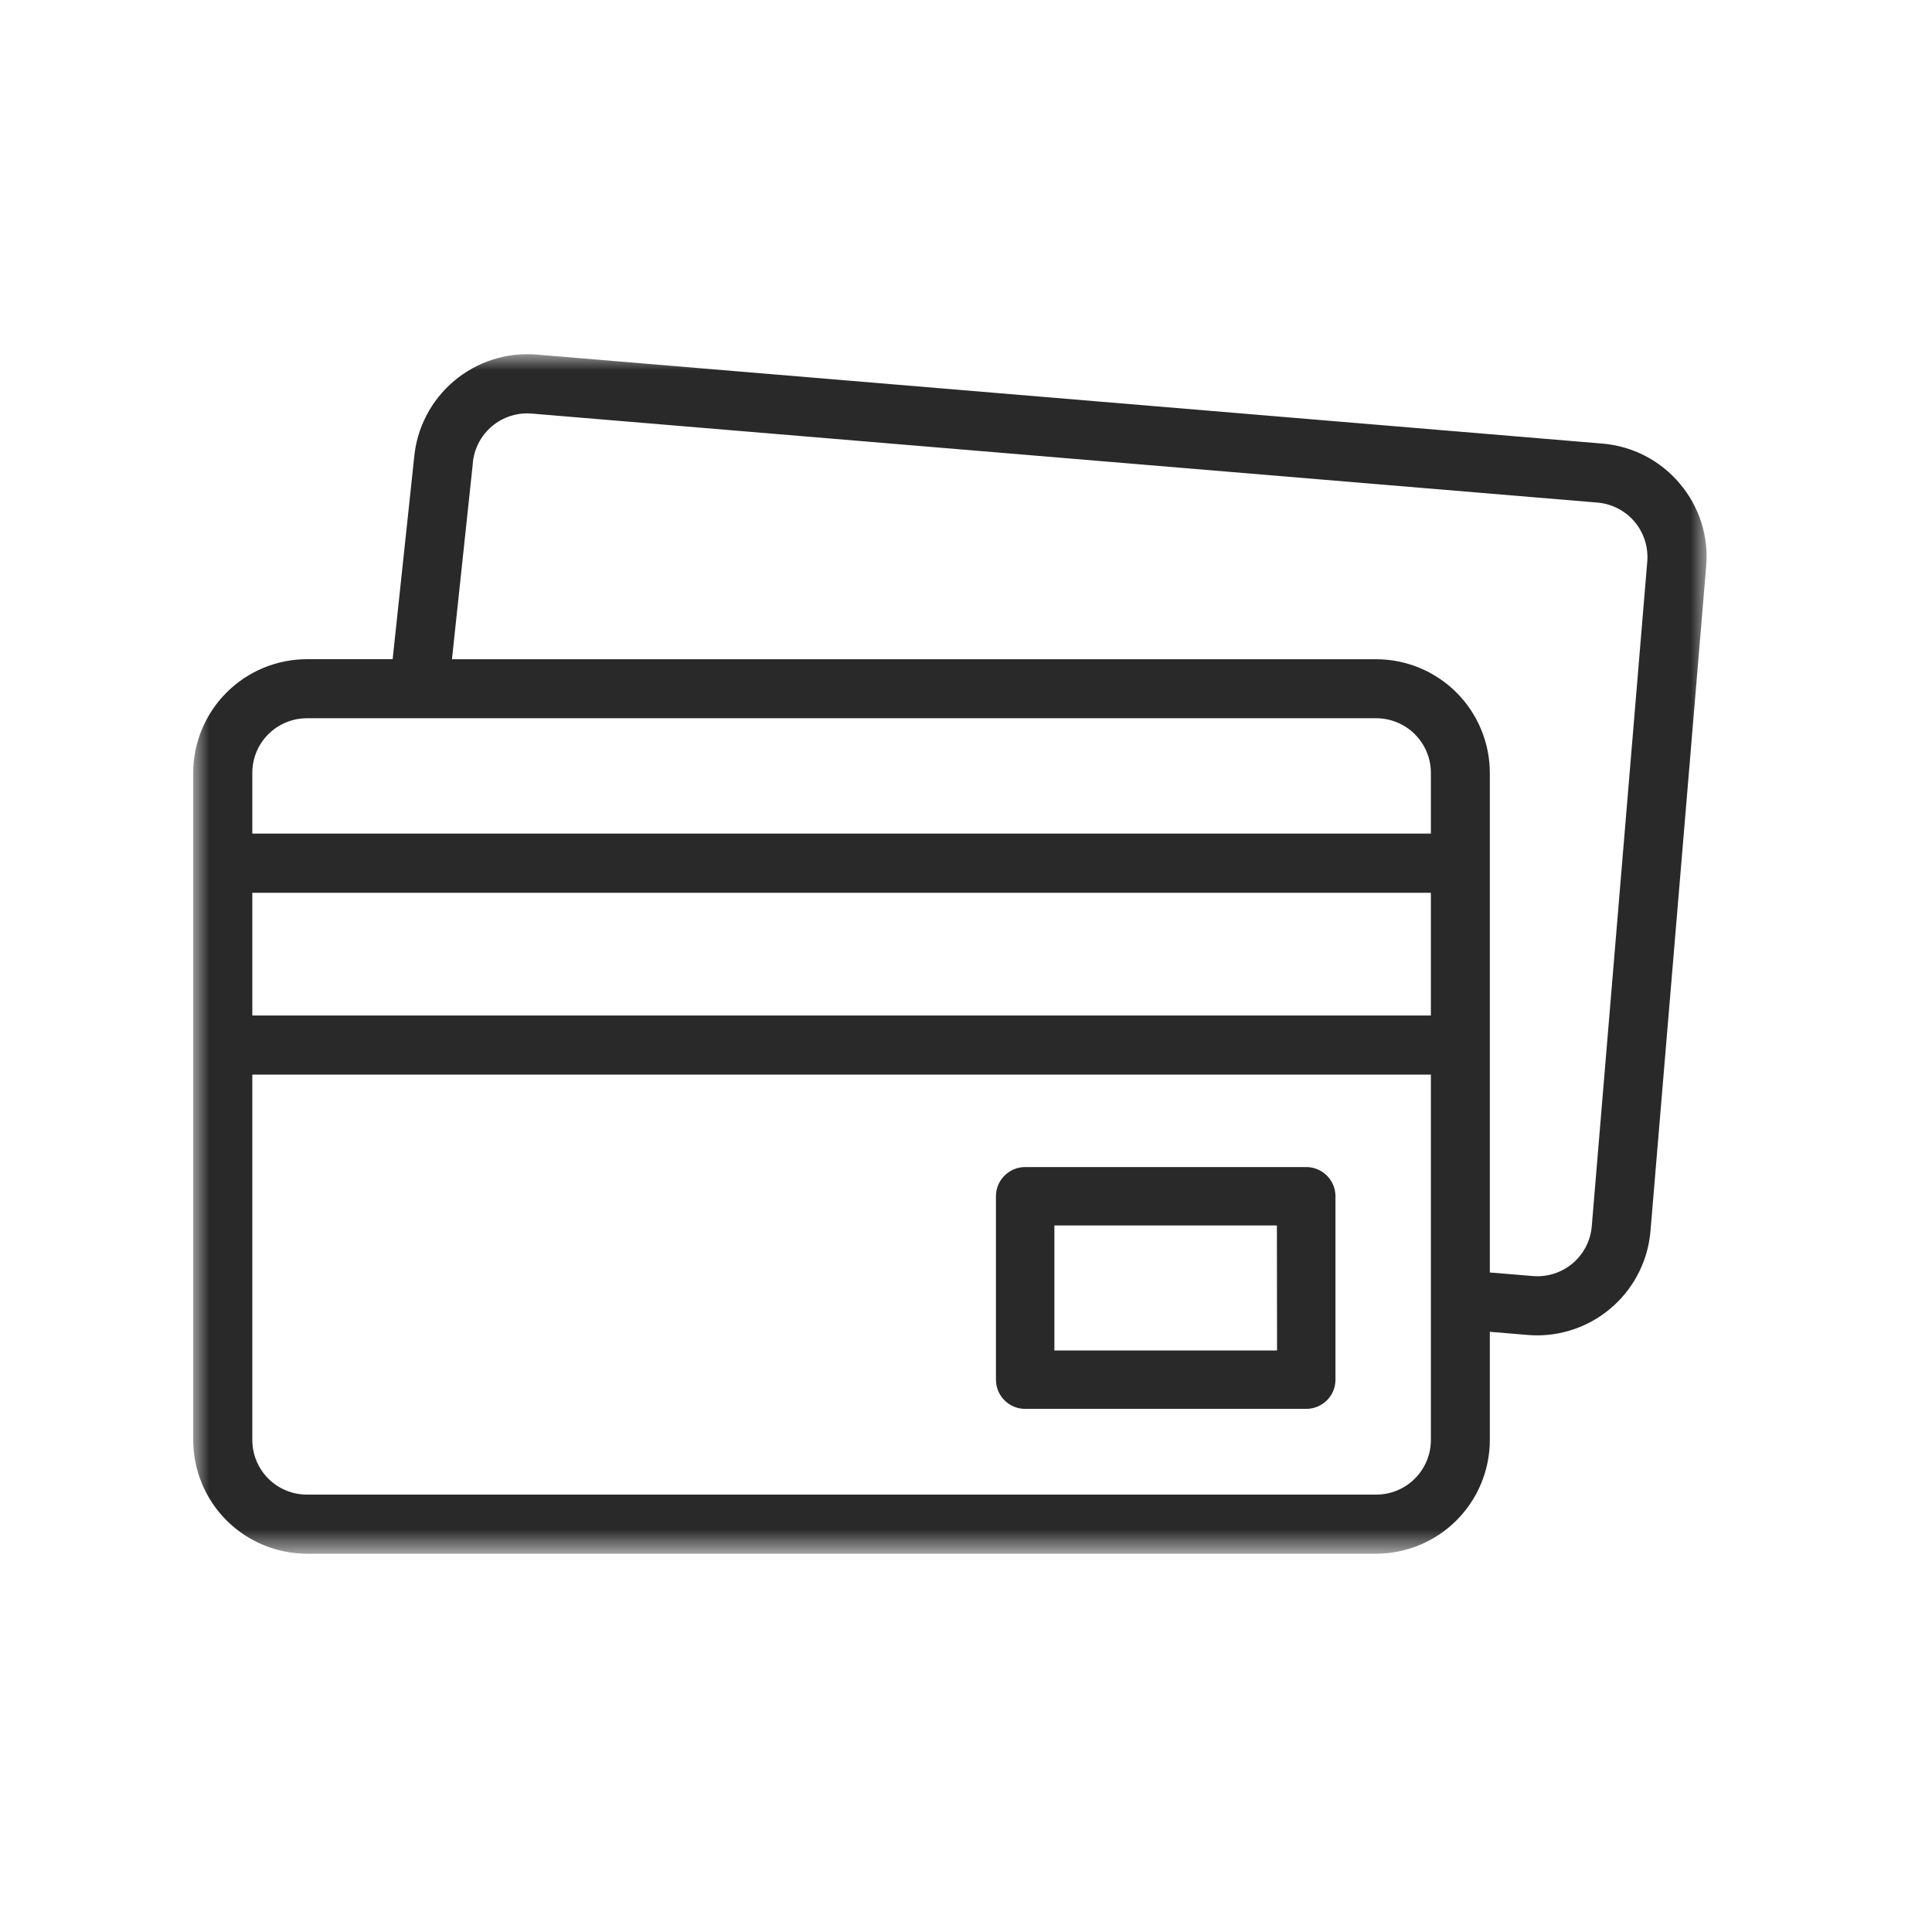 <svg width="60" height="60" viewBox="0 0 60 60" fill="none" xmlns="http://www.w3.org/2000/svg">
<mask id="mask0_5921_2739" style="mask-type:luminance" maskUnits="userSpaceOnUse" x="6" y="11" width="47" height="38">
<path d="M53 11H6V48.251H53V11Z" fill="white"/>
</mask>
<g mask="url(#mask0_5921_2739)">
<path d="M52.164 15.015C51.865 14.66 51.5 14.368 51.087 14.155C50.675 13.942 50.224 13.814 49.762 13.776L16.67 11.012C15.739 10.934 14.815 11.229 14.101 11.831C13.387 12.433 12.94 13.294 12.86 14.225L12.194 20.472H9.53C8.594 20.473 7.696 20.845 7.035 21.508C6.373 22.17 6.001 23.067 6 24.003V44.721C6.001 45.657 6.373 46.555 7.035 47.217C7.697 47.878 8.594 48.251 9.53 48.252H42.743C43.678 48.249 44.574 47.876 45.234 47.215C45.895 46.553 46.267 45.657 46.268 44.721V41.36L47.446 41.458C47.545 41.467 47.644 41.471 47.742 41.471C48.627 41.469 49.479 41.135 50.129 40.536C50.78 39.937 51.182 39.116 51.257 38.234L52.987 17.588C53.027 17.126 52.975 16.661 52.834 16.219C52.692 15.777 52.465 15.368 52.164 15.015ZM9.53 22.306H42.743C43.192 22.307 43.623 22.485 43.94 22.803C44.258 23.121 44.437 23.552 44.437 24.001V25.888H7.836V24.003C7.835 23.781 7.879 23.56 7.964 23.354C8.049 23.148 8.174 22.961 8.331 22.804C8.489 22.646 8.676 22.521 8.881 22.436C9.087 22.35 9.307 22.306 9.53 22.306ZM7.836 27.727H44.437V31.537H7.836V27.727ZM42.743 46.416H9.53C9.081 46.416 8.65 46.237 8.332 45.919C8.015 45.602 7.836 45.171 7.836 44.721V33.372H44.437V44.721C44.437 45.171 44.258 45.602 43.94 45.919C43.623 46.237 43.192 46.416 42.743 46.416ZM51.158 17.435L49.434 38.082C49.397 38.529 49.183 38.944 48.84 39.234C48.497 39.524 48.053 39.666 47.605 39.629L46.268 39.518V24.003C46.267 23.067 45.894 22.17 45.233 21.508C44.571 20.846 43.673 20.474 42.737 20.473H14.036L14.682 14.412V14.391C14.72 13.944 14.934 13.529 15.277 13.239C15.62 12.949 16.064 12.807 16.512 12.844L49.61 15.608C50.057 15.646 50.472 15.859 50.762 16.202C51.052 16.545 51.194 16.99 51.157 17.437L51.158 17.435Z" fill="#282928"/>
<path d="M40.567 36.244H31.837C31.596 36.244 31.365 36.34 31.195 36.51C31.025 36.68 30.93 36.91 30.93 37.151V42.847C30.93 43.088 31.025 43.318 31.195 43.488C31.365 43.658 31.596 43.754 31.837 43.754H40.567C40.808 43.754 41.038 43.658 41.209 43.488C41.379 43.318 41.474 43.088 41.474 42.847V37.151C41.474 36.91 41.379 36.68 41.209 36.51C41.038 36.34 40.808 36.244 40.567 36.244ZM39.66 41.94H32.745V38.058H39.655L39.66 41.94Z" fill="#282928"/>
</g>
</svg>
